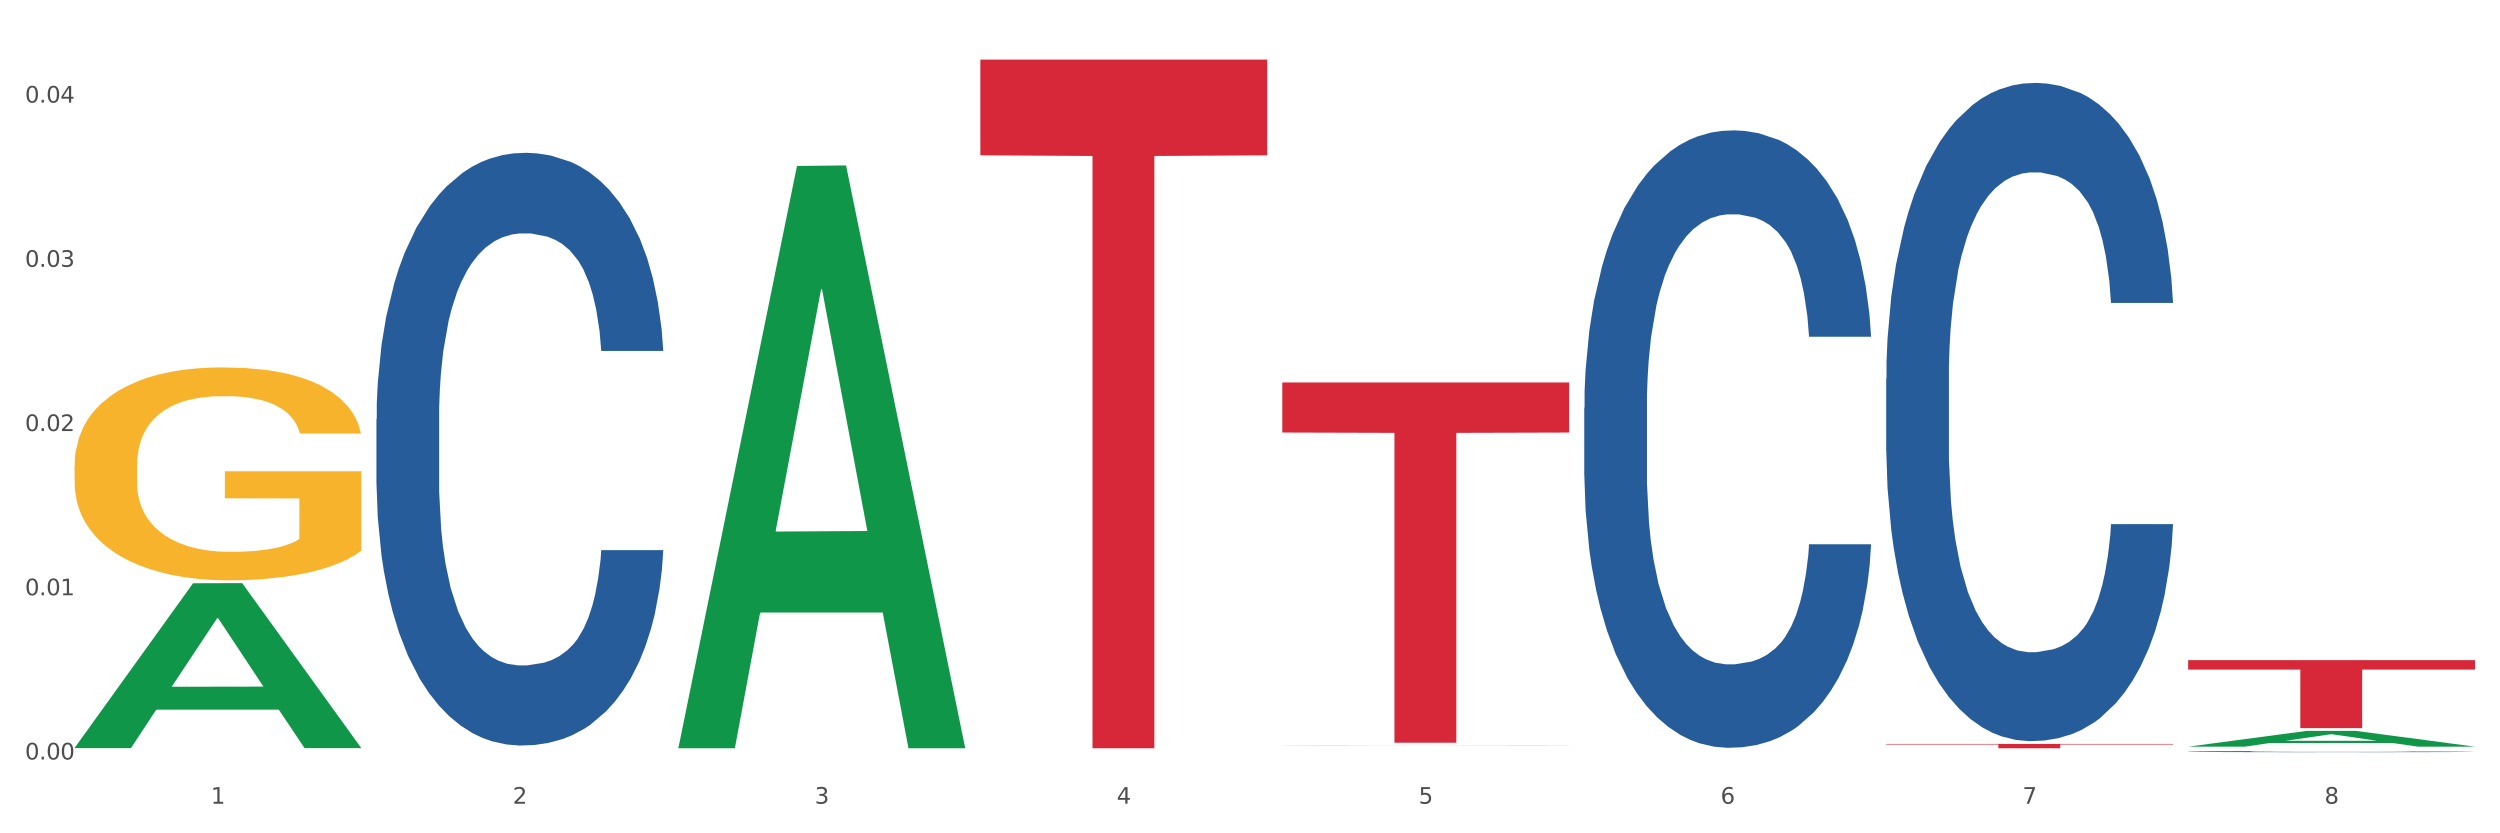 <?xml version="1.0" encoding="utf-8" standalone="no"?>
<!DOCTYPE svg PUBLIC "-//W3C//DTD SVG 1.1//EN"
  "http://www.w3.org/Graphics/SVG/1.1/DTD/svg11.dtd">
<svg xmlns:xlink="http://www.w3.org/1999/xlink" width="1080pt" height="360pt" viewBox="0 0 1080 360" xmlns="http://www.w3.org/2000/svg" version="1.1">
 <rect x="0" y="0" width="1080" height="360" fill="#333333" stroke="none"/>
 <defs>
  <style type="text/css">*{stroke-linejoin: round; stroke-linecap: butt}</style>
 </defs>
 <g id="figure_1">
  <g id="patch_1">
   <path d="M 0 360 
L 1080 360 
L 1080 0 
L 0 0 
z
" style="fill: #ffffff; stroke: #ffffff; stroke-linejoin: miter"/>
  </g>
  <g id="axes_1">
   <g id="matplotlib.axis_1">
    <g id="xtick_1">
     <g id="text_1">
      <!-- 1 -->
      <g style="fill: #4d4d4d" transform="translate(91.082 347.204) scale(0.096 -0.096)">
       <defs>
        <path id="DejaVuSans-31" d="M 794 531 
L 1825 531 
L 1825 4091 
L 703 3866 
L 703 4441 
L 1819 4666 
L 2450 4666 
L 2450 531 
L 3481 531 
L 3481 0 
L 794 0 
L 794 531 
z
" transform="scale(0.016)"/>
       </defs>
       <use xlink:href="#DejaVuSans-31"/>
      </g>
     </g>
    </g>
    <g id="xtick_2">
     <g id="text_2">
      <!-- 2 -->
      <g style="fill: #4d4d4d" transform="translate(221.525 347.204) scale(0.096 -0.096)">
       <defs>
        <path id="DejaVuSans-32" d="M 1228 531 
L 3431 531 
L 3431 0 
L 469 0 
L 469 531 
Q 828 903 1448 1529 
Q 2069 2156 2228 2338 
Q 2531 2678 2651 2914 
Q 2772 3150 2772 3378 
Q 2772 3750 2511 3984 
Q 2250 4219 1831 4219 
Q 1534 4219 1204 4116 
Q 875 4013 500 3803 
L 500 4441 
Q 881 4594 1212 4672 
Q 1544 4750 1819 4750 
Q 2544 4750 2975 4387 
Q 3406 4025 3406 3419 
Q 3406 3131 3298 2873 
Q 3191 2616 2906 2266 
Q 2828 2175 2409 1742 
Q 1991 1309 1228 531 
z
" transform="scale(0.016)"/>
       </defs>
       <use xlink:href="#DejaVuSans-32"/>
      </g>
     </g>
    </g>
    <g id="xtick_3">
     <g id="text_3">
      <!-- 3 -->
      <g style="fill: #4d4d4d" transform="translate(351.968 347.204) scale(0.096 -0.096)">
       <defs>
        <path id="DejaVuSans-33" d="M 2597 2516 
Q 3050 2419 3304 2112 
Q 3559 1806 3559 1356 
Q 3559 666 3084 287 
Q 2609 -91 1734 -91 
Q 1441 -91 1130 -33 
Q 819 25 488 141 
L 488 750 
Q 750 597 1062 519 
Q 1375 441 1716 441 
Q 2309 441 2620 675 
Q 2931 909 2931 1356 
Q 2931 1769 2642 2001 
Q 2353 2234 1838 2234 
L 1294 2234 
L 1294 2753 
L 1863 2753 
Q 2328 2753 2575 2939 
Q 2822 3125 2822 3475 
Q 2822 3834 2567 4026 
Q 2313 4219 1838 4219 
Q 1578 4219 1281 4162 
Q 984 4106 628 3988 
L 628 4550 
Q 988 4650 1302 4700 
Q 1616 4750 1894 4750 
Q 2613 4750 3031 4423 
Q 3450 4097 3450 3541 
Q 3450 3153 3228 2886 
Q 3006 2619 2597 2516 
z
" transform="scale(0.016)"/>
       </defs>
       <use xlink:href="#DejaVuSans-33"/>
      </g>
     </g>
    </g>
    <g id="xtick_4">
     <g id="text_4">
      <!-- 4 -->
      <g style="fill: #4d4d4d" transform="translate(482.412 347.204) scale(0.096 -0.096)">
       <defs>
        <path id="DejaVuSans-34" d="M 2419 4116 
L 825 1625 
L 2419 1625 
L 2419 4116 
z
M 2253 4666 
L 3047 4666 
L 3047 1625 
L 3713 1625 
L 3713 1100 
L 3047 1100 
L 3047 0 
L 2419 0 
L 2419 1100 
L 313 1100 
L 313 1709 
L 2253 4666 
z
" transform="scale(0.016)"/>
       </defs>
       <use xlink:href="#DejaVuSans-34"/>
      </g>
     </g>
    </g>
    <g id="xtick_5">
     <g id="text_5">
      <!-- 5 -->
      <g style="fill: #4d4d4d" transform="translate(612.855 347.204) scale(0.096 -0.096)">
       <defs>
        <path id="DejaVuSans-35" d="M 691 4666 
L 3169 4666 
L 3169 4134 
L 1269 4134 
L 1269 2991 
Q 1406 3038 1543 3061 
Q 1681 3084 1819 3084 
Q 2600 3084 3056 2656 
Q 3513 2228 3513 1497 
Q 3513 744 3044 326 
Q 2575 -91 1722 -91 
Q 1428 -91 1123 -41 
Q 819 9 494 109 
L 494 744 
Q 775 591 1075 516 
Q 1375 441 1709 441 
Q 2250 441 2565 725 
Q 2881 1009 2881 1497 
Q 2881 1984 2565 2268 
Q 2250 2553 1709 2553 
Q 1456 2553 1204 2497 
Q 953 2441 691 2322 
L 691 4666 
z
" transform="scale(0.016)"/>
       </defs>
       <use xlink:href="#DejaVuSans-35"/>
      </g>
     </g>
    </g>
    <g id="xtick_6">
     <g id="text_6">
      <!-- 6 -->
      <g style="fill: #4d4d4d" transform="translate(743.299 347.204) scale(0.096 -0.096)">
       <defs>
        <path id="DejaVuSans-36" d="M 2113 2584 
Q 1688 2584 1439 2293 
Q 1191 2003 1191 1497 
Q 1191 994 1439 701 
Q 1688 409 2113 409 
Q 2538 409 2786 701 
Q 3034 994 3034 1497 
Q 3034 2003 2786 2293 
Q 2538 2584 2113 2584 
z
M 3366 4563 
L 3366 3988 
Q 3128 4100 2886 4159 
Q 2644 4219 2406 4219 
Q 1781 4219 1451 3797 
Q 1122 3375 1075 2522 
Q 1259 2794 1537 2939 
Q 1816 3084 2150 3084 
Q 2853 3084 3261 2657 
Q 3669 2231 3669 1497 
Q 3669 778 3244 343 
Q 2819 -91 2113 -91 
Q 1303 -91 875 529 
Q 447 1150 447 2328 
Q 447 3434 972 4092 
Q 1497 4750 2381 4750 
Q 2619 4750 2861 4703 
Q 3103 4656 3366 4563 
z
" transform="scale(0.016)"/>
       </defs>
       <use xlink:href="#DejaVuSans-36"/>
      </g>
     </g>
    </g>
    <g id="xtick_7">
     <g id="text_7">
      <!-- 7 -->
      <g style="fill: #4d4d4d" transform="translate(873.742 347.204) scale(0.096 -0.096)">
       <defs>
        <path id="DejaVuSans-37" d="M 525 4666 
L 3525 4666 
L 3525 4397 
L 1831 0 
L 1172 0 
L 2766 4134 
L 525 4134 
L 525 4666 
z
" transform="scale(0.016)"/>
       </defs>
       <use xlink:href="#DejaVuSans-37"/>
      </g>
     </g>
    </g>
    <g id="xtick_8">
     <g id="text_8">
      <!-- 8 -->
      <g style="fill: #4d4d4d" transform="translate(1004.185 347.204) scale(0.096 -0.096)">
       <defs>
        <path id="DejaVuSans-38" d="M 2034 2216 
Q 1584 2216 1326 1975 
Q 1069 1734 1069 1313 
Q 1069 891 1326 650 
Q 1584 409 2034 409 
Q 2484 409 2743 651 
Q 3003 894 3003 1313 
Q 3003 1734 2745 1975 
Q 2488 2216 2034 2216 
z
M 1403 2484 
Q 997 2584 770 2862 
Q 544 3141 544 3541 
Q 544 4100 942 4425 
Q 1341 4750 2034 4750 
Q 2731 4750 3128 4425 
Q 3525 4100 3525 3541 
Q 3525 3141 3298 2862 
Q 3072 2584 2669 2484 
Q 3125 2378 3379 2068 
Q 3634 1759 3634 1313 
Q 3634 634 3220 271 
Q 2806 -91 2034 -91 
Q 1263 -91 848 271 
Q 434 634 434 1313 
Q 434 1759 690 2068 
Q 947 2378 1403 2484 
z
M 1172 3481 
Q 1172 3119 1398 2916 
Q 1625 2713 2034 2713 
Q 2441 2713 2670 2916 
Q 2900 3119 2900 3481 
Q 2900 3844 2670 4047 
Q 2441 4250 2034 4250 
Q 1625 4250 1398 4047 
Q 1172 3844 1172 3481 
z
" transform="scale(0.016)"/>
       </defs>
       <use xlink:href="#DejaVuSans-38"/>
      </g>
     </g>
    </g>
    <g id="xtick_9"/>
    <g id="xtick_10"/>
    <g id="xtick_11"/>
    <g id="xtick_12"/>
    <g id="xtick_13"/>
    <g id="xtick_14"/>
    <g id="xtick_15"/>
   </g>
   <g id="matplotlib.axis_2">
    <g id="ytick_1">
     <g id="text_9">
      <!-- 0.00 -->
      <g style="fill: #4d4d4d" transform="translate(10.8 328.096) scale(0.096 -0.096)">
       <defs>
        <path id="DejaVuSans-30" d="M 2034 4250 
Q 1547 4250 1301 3770 
Q 1056 3291 1056 2328 
Q 1056 1369 1301 889 
Q 1547 409 2034 409 
Q 2525 409 2770 889 
Q 3016 1369 3016 2328 
Q 3016 3291 2770 3770 
Q 2525 4250 2034 4250 
z
M 2034 4750 
Q 2819 4750 3233 4129 
Q 3647 3509 3647 2328 
Q 3647 1150 3233 529 
Q 2819 -91 2034 -91 
Q 1250 -91 836 529 
Q 422 1150 422 2328 
Q 422 3509 836 4129 
Q 1250 4750 2034 4750 
z
" transform="scale(0.016)"/>
        <path id="DejaVuSans-2e" d="M 684 794 
L 1344 794 
L 1344 0 
L 684 0 
L 684 794 
z
" transform="scale(0.016)"/>
       </defs>
       <use xlink:href="#DejaVuSans-30"/>
       <use xlink:href="#DejaVuSans-2e" transform="translate(63.623 0)"/>
       <use xlink:href="#DejaVuSans-30" transform="translate(95.41 0)"/>
       <use xlink:href="#DejaVuSans-30" transform="translate(159.033 0)"/>
      </g>
     </g>
    </g>
    <g id="ytick_2">
     <g id="text_10">
      <!-- 0.01 -->
      <g style="fill: #4d4d4d" transform="translate(10.8 257.152) scale(0.096 -0.096)">
       <use xlink:href="#DejaVuSans-30"/>
       <use xlink:href="#DejaVuSans-2e" transform="translate(63.623 0)"/>
       <use xlink:href="#DejaVuSans-30" transform="translate(95.41 0)"/>
       <use xlink:href="#DejaVuSans-31" transform="translate(159.033 0)"/>
      </g>
     </g>
    </g>
    <g id="ytick_3">
     <g id="text_11">
      <!-- 0.02 -->
      <g style="fill: #4d4d4d" transform="translate(10.8 186.208) scale(0.096 -0.096)">
       <use xlink:href="#DejaVuSans-30"/>
       <use xlink:href="#DejaVuSans-2e" transform="translate(63.623 0)"/>
       <use xlink:href="#DejaVuSans-30" transform="translate(95.41 0)"/>
       <use xlink:href="#DejaVuSans-32" transform="translate(159.033 0)"/>
      </g>
     </g>
    </g>
    <g id="ytick_4">
     <g id="text_12">
      <!-- 0.03 -->
      <g style="fill: #4d4d4d" transform="translate(10.8 115.265) scale(0.096 -0.096)">
       <use xlink:href="#DejaVuSans-30"/>
       <use xlink:href="#DejaVuSans-2e" transform="translate(63.623 0)"/>
       <use xlink:href="#DejaVuSans-30" transform="translate(95.41 0)"/>
       <use xlink:href="#DejaVuSans-33" transform="translate(159.033 0)"/>
      </g>
     </g>
    </g>
    <g id="ytick_5">
     <g id="text_13">
      <!-- 0.04 -->
      <g style="fill: #4d4d4d" transform="translate(10.8 44.321) scale(0.096 -0.096)">
       <use xlink:href="#DejaVuSans-30"/>
       <use xlink:href="#DejaVuSans-2e" transform="translate(63.623 0)"/>
       <use xlink:href="#DejaVuSans-30" transform="translate(95.41 0)"/>
       <use xlink:href="#DejaVuSans-34" transform="translate(159.033 0)"/>
      </g>
     </g>
    </g>
    <g id="ytick_6"/>
    <g id="ytick_7"/>
    <g id="ytick_8"/>
    <g id="ytick_9"/>
   </g>
   <g id="PolyCollection_1">
    <path d="M 32.175 323.055 
L 32.303 322.988 
L 83.404 251.968 
L 104.611 251.901 
L 156.096 323.189 
L 131.567 323.189 
L 120.453 306.588 
L 67.691 306.588 
L 67.307 306.856 
L 56.576 323.189 
L 32.175 323.189 
L 32.175 323.055 
L 74.334 296.682 
L 113.81 296.615 
L 94.263 267.096 
L 94.008 266.962 
L 93.752 267.163 
L 74.206 296.615 
L 74.334 296.682 
L 32.175 323.055 
z
" clip-path="url(#p1b0b05976b)" style="fill: #109648"/>
    <path d="M 553.949 322.143 
L 554.095 322.143 
L 554.095 322.137 
L 554.388 322.132 
L 555.851 322.119 
L 558.045 322.108 
L 559.655 322.103 
L 561.264 322.098 
L 563.166 322.094 
L 565.507 322.089 
L 569.75 322.082 
L 572.383 322.078 
L 575.602 322.075 
L 581.454 322.069 
L 585.697 322.066 
L 590.086 322.063 
L 597.255 322.06 
L 601.937 322.059 
L 606.911 322.058 
L 612.91 322.057 
L 617.445 322.057 
L 627.394 322.058 
L 635.88 322.059 
L 639.977 322.06 
L 645.244 322.062 
L 648.023 322.064 
L 652.559 322.067 
L 657.241 322.07 
L 660.459 322.073 
L 665.287 322.079 
L 668.945 322.085 
L 672.31 322.092 
L 674.066 322.097 
L 675.383 322.101 
L 676.553 322.107 
L 677.724 322.115 
L 651.388 322.115 
L 650.364 322.109 
L 648.755 322.103 
L 646.414 322.098 
L 644.366 322.095 
L 640.854 322.09 
L 637.636 322.088 
L 634.271 322.086 
L 630.174 322.084 
L 626.955 322.083 
L 622.42 322.082 
L 613.495 322.083 
L 607.497 322.084 
L 603.4 322.086 
L 600.767 322.087 
L 598.426 322.089 
L 595.792 322.091 
L 592.72 322.095 
L 590.525 322.098 
L 588.331 322.102 
L 586.575 322.106 
L 584.965 322.111 
L 583.649 322.116 
L 582.625 322.121 
L 581.747 322.128 
L 581.015 322.139 
L 581.015 322.162 
L 581.308 322.167 
L 582.039 322.174 
L 582.917 322.179 
L 584.38 322.186 
L 585.697 322.19 
L 588.184 322.196 
L 590.964 322.201 
L 593.159 322.204 
L 595.353 322.207 
L 599.157 322.211 
L 603.4 322.214 
L 607.058 322.216 
L 612.032 322.218 
L 615.397 322.218 
L 618.323 322.219 
L 625.492 322.219 
L 630.613 322.218 
L 636.319 322.217 
L 640.708 322.215 
L 644.366 322.213 
L 648.462 322.21 
L 651.096 322.208 
L 651.096 322.172 
L 618.908 322.172 
L 618.908 322.148 
L 677.87 322.148 
L 677.87 322.218 
L 675.383 322.221 
L 672.603 322.224 
L 669.677 322.227 
L 665.287 322.231 
L 660.02 322.234 
L 655.339 322.237 
L 650.364 322.239 
L 644.512 322.241 
L 636.904 322.242 
L 632.222 322.243 
L 626.37 322.243 
L 619.494 322.244 
L 613.495 322.243 
L 607.643 322.242 
L 601.498 322.241 
L 595.5 322.239 
L 590.964 322.236 
L 586.429 322.234 
L 581.6 322.23 
L 577.796 322.227 
L 574.87 322.224 
L 571.652 322.22 
L 568.14 322.215 
L 565.507 322.21 
L 563.166 322.205 
L 560.679 322.199 
L 558.923 322.194 
L 557.167 322.187 
L 556.143 322.182 
L 554.973 322.175 
L 554.095 322.164 
L 553.949 322.143 
z
" clip-path="url(#p1b0b05976b)" style="fill: #f7b32b"/>
    <path d="M 423.505 25.759 
L 547.426 25.759 
L 547.426 67.101 
L 498.68 67.381 
L 498.68 323.254 
L 471.958 323.254 
L 471.958 67.381 
L 423.505 67.101 
L 423.505 26.039 
L 423.505 25.759 
z
" clip-path="url(#p1b0b05976b)" style="fill: #d62839"/>
    <path d="M 553.949 165.229 
L 677.87 165.229 
L 677.87 186.857 
L 629.124 187.003 
L 629.124 320.862 
L 602.401 320.862 
L 602.401 187.003 
L 553.949 186.857 
L 553.949 165.375 
L 553.949 165.229 
z
" clip-path="url(#p1b0b05976b)" style="fill: #d62839"/>
    <path d="M 814.835 321.375 
L 938.757 321.375 
L 938.757 321.636 
L 890.01 321.638 
L 890.01 323.254 
L 863.288 323.254 
L 863.288 321.638 
L 814.835 321.636 
L 814.835 321.377 
L 814.835 321.375 
z
" clip-path="url(#p1b0b05976b)" style="fill: #d62839"/>
    <path d="M 945.279 285.171 
L 1069.2 285.171 
L 1069.2 289.253 
L 1020.454 289.281 
L 1020.454 314.546 
L 993.731 314.546 
L 993.731 289.281 
L 945.279 289.253 
L 945.279 285.199 
L 945.279 285.171 
z
" clip-path="url(#p1b0b05976b)" style="fill: #d62839"/>
    <path d="M 945.279 324.674 
L 945.425 324.673 
L 945.425 324.66 
L 945.865 324.643 
L 947.476 324.611 
L 949.527 324.587 
L 953.042 324.559 
L 954.946 324.547 
L 957.437 324.533 
L 962.563 324.512 
L 968.422 324.494 
L 972.524 324.484 
L 975.6 324.477 
L 982.484 324.466 
L 986.439 324.461 
L 990.541 324.457 
L 994.056 324.454 
L 999.915 324.451 
L 1004.603 324.449 
L 1010.022 324.449 
L 1014.563 324.449 
L 1020.569 324.451 
L 1029.358 324.457 
L 1032.727 324.46 
L 1037.268 324.465 
L 1041.955 324.473 
L 1045.763 324.48 
L 1050.158 324.49 
L 1054.699 324.504 
L 1059.093 324.521 
L 1062.169 324.537 
L 1064.659 324.554 
L 1066.856 324.575 
L 1068.468 324.597 
L 1069.2 324.616 
L 1042.394 324.616 
L 1041.662 324.599 
L 1040.197 324.581 
L 1038.732 324.569 
L 1037.121 324.559 
L 1034.631 324.547 
L 1032.434 324.54 
L 1028.772 324.531 
L 1025.403 324.526 
L 1022.62 324.522 
L 1019.251 324.52 
L 1012.073 324.517 
L 1006.946 324.517 
L 1003.724 324.518 
L 999.769 324.52 
L 996.4 324.523 
L 992.445 324.529 
L 989.369 324.535 
L 986.293 324.543 
L 984.535 324.548 
L 981.899 324.558 
L 980.141 324.566 
L 977.797 324.58 
L 976.479 324.591 
L 974.135 324.617 
L 973.11 324.636 
L 972.67 324.649 
L 972.377 324.664 
L 972.377 324.735 
L 973.256 324.767 
L 973.989 324.781 
L 975.16 324.796 
L 977.358 324.816 
L 980.58 324.836 
L 983.949 324.85 
L 986.732 324.859 
L 989.369 324.865 
L 992.006 324.87 
L 995.228 324.875 
L 997.865 324.878 
L 1001.82 324.88 
L 1006.507 324.882 
L 1010.169 324.882 
L 1017.639 324.88 
L 1021.008 324.877 
L 1024.231 324.874 
L 1027.746 324.869 
L 1030.53 324.864 
L 1032.141 324.859 
L 1034.777 324.851 
L 1036.828 324.842 
L 1038.586 324.831 
L 1039.758 324.822 
L 1041.076 324.808 
L 1042.101 324.793 
L 1042.394 324.784 
L 1069.2 324.784 
L 1068.614 324.801 
L 1067.589 324.817 
L 1065.538 324.838 
L 1063.927 324.851 
L 1061.437 324.866 
L 1058.8 324.879 
L 1055.138 324.893 
L 1051.769 324.903 
L 1048.254 324.912 
L 1044.445 324.921 
L 1037.561 324.932 
L 1035.07 324.935 
L 1029.797 324.941 
L 1025.696 324.944 
L 1019.69 324.947 
L 1013.538 324.949 
L 1007.093 324.95 
L 1001.38 324.949 
L 995.082 324.946 
L 991.127 324.943 
L 986.732 324.939 
L 981.606 324.933 
L 976.772 324.925 
L 972.231 324.916 
L 967.983 324.905 
L 964.028 324.893 
L 958.901 324.874 
L 955.093 324.854 
L 952.31 324.837 
L 950.406 324.821 
L 948.501 324.802 
L 947.476 324.789 
L 945.865 324.757 
L 945.279 324.727 
L 945.279 324.674 
z
" clip-path="url(#p1b0b05976b)" style="fill: #255c99"/>
    <path d="M 814.835 163.585 
L 814.982 163.325 
L 814.982 156.053 
L 815.421 146.185 
L 817.033 128.006 
L 819.083 114.243 
L 822.599 98.141 
L 824.503 91.389 
L 826.993 83.858 
L 832.12 71.653 
L 837.979 61.265 
L 842.08 55.551 
L 845.157 51.916 
L 852.041 45.423 
L 855.996 42.567 
L 860.097 40.23 
L 863.613 38.671 
L 869.472 36.853 
L 874.159 36.074 
L 879.579 35.815 
L 884.12 36.074 
L 890.126 37.113 
L 898.914 40.23 
L 902.283 42.047 
L 906.824 45.164 
L 911.512 49.319 
L 915.32 53.474 
L 919.714 59.447 
L 924.255 67.238 
L 928.65 77.106 
L 931.726 86.195 
L 934.216 95.804 
L 936.413 107.49 
L 938.024 120.216 
L 938.757 130.863 
L 911.951 130.863 
L 911.219 121.254 
L 909.754 110.867 
L 908.289 103.855 
L 906.678 98.141 
L 904.188 91.649 
L 901.99 87.494 
L 898.328 82.56 
L 894.959 79.443 
L 892.176 77.626 
L 888.807 76.067 
L 881.63 74.509 
L 876.503 74.509 
L 873.28 75.029 
L 869.326 76.327 
L 865.957 78.145 
L 862.002 81.261 
L 858.926 84.637 
L 855.849 89.052 
L 854.092 92.168 
L 851.455 97.882 
L 849.697 102.556 
L 847.354 110.607 
L 846.035 116.32 
L 843.692 131.123 
L 842.666 142.03 
L 842.227 149.561 
L 841.934 157.871 
L 841.934 198.384 
L 842.813 216.562 
L 843.545 224.353 
L 844.717 233.183 
L 846.914 244.609 
L 850.137 255.776 
L 853.506 263.827 
L 856.289 268.761 
L 858.926 272.397 
L 861.562 275.253 
L 864.785 277.85 
L 867.421 279.408 
L 871.376 280.967 
L 876.064 281.746 
L 879.726 281.746 
L 887.196 280.447 
L 890.565 279.149 
L 893.788 277.331 
L 897.303 274.474 
L 900.086 271.358 
L 901.697 269.021 
L 904.334 264.086 
L 906.385 258.893 
L 908.142 252.92 
L 909.314 247.726 
L 910.633 239.935 
L 911.658 231.105 
L 911.951 226.431 
L 938.757 226.431 
L 938.171 235.78 
L 937.145 244.869 
L 935.095 257.075 
L 933.483 264.086 
L 930.993 272.656 
L 928.357 279.928 
L 924.695 287.978 
L 921.326 293.951 
L 917.81 299.145 
L 914.002 303.82 
L 907.117 310.312 
L 904.627 312.13 
L 899.354 315.246 
L 895.252 317.064 
L 889.247 318.882 
L 883.095 319.921 
L 876.65 320.181 
L 870.937 319.661 
L 864.638 318.103 
L 860.683 316.545 
L 856.289 314.208 
L 851.162 310.572 
L 846.328 306.157 
L 841.788 300.963 
L 837.54 294.99 
L 833.585 288.238 
L 828.458 277.071 
L 824.649 266.164 
L 821.866 256.036 
L 819.962 247.466 
L 818.058 236.559 
L 817.033 229.028 
L 815.421 210.849 
L 814.835 193.969 
L 814.835 163.585 
z
" clip-path="url(#p1b0b05976b)" style="fill: #255c99"/>
    <path d="M 684.392 176.165 
L 684.538 175.922 
L 684.538 169.101 
L 684.978 159.844 
L 686.589 142.792 
L 688.64 129.881 
L 692.155 114.778 
L 694.06 108.445 
L 696.55 101.38 
L 701.677 89.931 
L 707.536 80.187 
L 711.637 74.828 
L 714.713 71.417 
L 721.598 65.327 
L 725.553 62.648 
L 729.654 60.455 
L 733.169 58.994 
L 739.029 57.289 
L 743.716 56.558 
L 749.136 56.314 
L 753.677 56.558 
L 759.682 57.532 
L 768.471 60.455 
L 771.84 62.161 
L 776.381 65.084 
L 781.068 68.981 
L 784.877 72.879 
L 789.271 78.482 
L 793.812 85.79 
L 798.206 95.047 
L 801.282 103.573 
L 803.772 112.586 
L 805.97 123.548 
L 807.581 135.484 
L 808.313 145.472 
L 781.508 145.472 
L 780.775 136.459 
L 779.31 126.715 
L 777.846 120.137 
L 776.234 114.778 
L 773.744 108.688 
L 771.547 104.791 
L 767.885 100.162 
L 764.516 97.239 
L 761.733 95.534 
L 758.364 94.072 
L 751.186 92.611 
L 746.06 92.611 
L 742.837 93.098 
L 738.882 94.316 
L 735.513 96.021 
L 731.558 98.944 
L 728.482 102.111 
L 725.406 106.252 
L 723.648 109.175 
L 721.012 114.535 
L 719.254 118.919 
L 716.91 126.471 
L 715.592 131.83 
L 713.248 145.715 
L 712.223 155.947 
L 711.784 163.011 
L 711.491 170.806 
L 711.491 208.808 
L 712.369 225.86 
L 713.102 233.168 
L 714.274 241.45 
L 716.471 252.169 
L 719.693 262.643 
L 723.062 270.195 
L 725.846 274.823 
L 728.482 278.234 
L 731.119 280.913 
L 734.341 283.349 
L 736.978 284.811 
L 740.933 286.273 
L 745.62 287.003 
L 749.282 287.003 
L 756.753 285.785 
L 760.122 284.567 
L 763.344 282.862 
L 766.86 280.183 
L 769.643 277.259 
L 771.254 275.067 
L 773.891 270.439 
L 775.941 265.567 
L 777.699 259.964 
L 778.871 255.092 
L 780.189 247.784 
L 781.215 239.501 
L 781.508 235.117 
L 808.313 235.117 
L 807.727 243.886 
L 806.702 252.412 
L 804.651 263.861 
L 803.04 270.439 
L 800.55 278.477 
L 797.913 285.298 
L 794.251 292.85 
L 790.882 298.453 
L 787.367 303.325 
L 783.558 307.71 
L 776.674 313.8 
L 774.184 315.505 
L 768.91 318.428 
L 764.809 320.133 
L 758.803 321.838 
L 752.651 322.813 
L 746.206 323.056 
L 740.493 322.569 
L 734.195 321.108 
L 730.24 319.646 
L 725.846 317.454 
L 720.719 314.043 
L 715.885 309.902 
L 711.344 305.03 
L 707.096 299.427 
L 703.141 293.093 
L 698.015 282.619 
L 694.206 272.387 
L 691.423 262.887 
L 689.519 254.848 
L 687.615 244.617 
L 686.589 237.553 
L 684.978 220.501 
L 684.392 204.667 
L 684.392 176.165 
z
" clip-path="url(#p1b0b05976b)" style="fill: #255c99"/>
    <path d="M 32.175 201.227 
L 32.321 201.143 
L 32.321 198.118 
L 32.614 195.514 
L 34.077 189.214 
L 36.272 184.005 
L 37.881 181.233 
L 39.49 178.965 
L 41.392 176.697 
L 43.733 174.345 
L 47.976 170.9 
L 50.61 169.136 
L 53.828 167.288 
L 59.681 164.6 
L 63.923 163.088 
L 68.313 161.828 
L 75.482 160.316 
L 80.163 159.644 
L 85.138 159.14 
L 91.136 158.804 
L 95.672 158.72 
L 105.621 158.972 
L 114.106 159.728 
L 118.203 160.316 
L 123.47 161.324 
L 126.25 161.996 
L 130.785 163.34 
L 135.467 165.104 
L 138.686 166.616 
L 143.514 169.472 
L 147.172 172.329 
L 150.537 175.857 
L 152.292 178.293 
L 153.609 180.561 
L 154.779 183.165 
L 155.95 187.282 
L 129.615 187.282 
L 128.591 184.341 
L 126.981 181.569 
L 124.64 178.881 
L 122.592 177.201 
L 119.081 175.101 
L 115.862 173.757 
L 112.497 172.749 
L 108.4 171.909 
L 105.182 171.489 
L 100.646 171.153 
L 91.722 171.237 
L 85.723 171.909 
L 81.626 172.749 
L 78.993 173.505 
L 76.652 174.345 
L 74.019 175.521 
L 70.946 177.285 
L 68.752 178.881 
L 66.557 180.897 
L 64.801 182.913 
L 63.192 185.266 
L 61.875 187.786 
L 60.851 190.39 
L 59.973 193.582 
L 59.242 198.874 
L 59.242 210.383 
L 59.534 212.987 
L 60.266 216.432 
L 61.144 219.036 
L 62.607 222.144 
L 63.923 224.244 
L 66.411 227.268 
L 69.19 229.789 
L 71.385 231.385 
L 73.58 232.729 
L 77.384 234.577 
L 81.626 236.089 
L 85.284 237.013 
L 90.259 237.853 
L 93.624 238.189 
L 96.55 238.357 
L 103.719 238.357 
L 108.839 238.105 
L 114.545 237.517 
L 118.934 236.761 
L 122.592 235.837 
L 126.689 234.325 
L 129.322 232.897 
L 129.322 215.34 
L 97.135 215.256 
L 97.135 203.579 
L 156.096 203.579 
L 156.096 237.853 
L 153.609 239.617 
L 150.829 241.213 
L 147.903 242.642 
L 143.514 244.406 
L 138.247 246.086 
L 133.565 247.262 
L 128.591 248.27 
L 122.738 249.194 
L 115.131 250.034 
L 110.449 250.37 
L 104.596 250.622 
L 97.72 250.706 
L 91.722 250.538 
L 85.869 250.118 
L 79.724 249.362 
L 73.726 248.27 
L 69.19 247.178 
L 64.655 245.834 
L 59.827 244.07 
L 56.023 242.39 
L 53.097 240.877 
L 49.878 238.945 
L 46.367 236.425 
L 43.733 234.157 
L 41.392 231.805 
L 38.905 228.781 
L 37.149 226.176 
L 35.394 222.9 
L 34.37 220.464 
L 33.199 216.684 
L 32.321 211.391 
L 32.175 201.227 
z
" clip-path="url(#p1b0b05976b)" style="fill: #f7b32b"/>
    <path d="M 162.618 181.064 
L 162.765 180.831 
L 162.765 174.283 
L 163.204 165.397 
L 164.816 149.027 
L 166.866 136.634 
L 170.382 122.135 
L 172.286 116.055 
L 174.776 109.273 
L 179.903 98.283 
L 185.762 88.929 
L 189.863 83.784 
L 192.94 80.51 
L 199.824 74.664 
L 203.779 72.092 
L 207.88 69.987 
L 211.396 68.584 
L 217.255 66.947 
L 221.942 66.246 
L 227.362 66.012 
L 231.903 66.246 
L 237.909 67.181 
L 246.697 69.987 
L 250.066 71.624 
L 254.607 74.43 
L 259.295 78.172 
L 263.103 81.913 
L 267.497 87.292 
L 272.038 94.307 
L 276.433 103.193 
L 279.509 111.378 
L 281.999 120.03 
L 284.196 130.554 
L 285.807 142.012 
L 286.54 151.6 
L 259.734 151.6 
L 259.002 142.947 
L 257.537 133.594 
L 256.072 127.28 
L 254.461 122.135 
L 251.971 116.289 
L 249.773 112.547 
L 246.111 108.104 
L 242.742 105.298 
L 239.959 103.661 
L 236.59 102.258 
L 229.413 100.855 
L 224.286 100.855 
L 221.064 101.323 
L 217.109 102.492 
L 213.74 104.129 
L 209.785 106.935 
L 206.709 109.975 
L 203.633 113.95 
L 201.875 116.757 
L 199.238 121.901 
L 197.48 126.11 
L 195.137 133.36 
L 193.818 138.504 
L 191.475 151.834 
L 190.449 161.655 
L 190.01 168.437 
L 189.717 175.92 
L 189.717 212.4 
L 190.596 228.769 
L 191.328 235.784 
L 192.5 243.735 
L 194.697 254.024 
L 197.92 264.08 
L 201.289 271.329 
L 204.072 275.772 
L 206.709 279.046 
L 209.345 281.618 
L 212.568 283.957 
L 215.204 285.36 
L 219.159 286.763 
L 223.847 287.464 
L 227.509 287.464 
L 234.979 286.295 
L 238.348 285.126 
L 241.571 283.489 
L 245.086 280.917 
L 247.869 278.111 
L 249.48 276.006 
L 252.117 271.563 
L 254.168 266.886 
L 255.926 261.508 
L 257.097 256.831 
L 258.416 249.815 
L 259.441 241.864 
L 259.734 237.655 
L 286.54 237.655 
L 285.954 246.074 
L 284.928 254.258 
L 282.878 265.249 
L 281.266 271.563 
L 278.776 279.28 
L 276.14 285.828 
L 272.478 293.077 
L 269.109 298.455 
L 265.593 303.132 
L 261.785 307.341 
L 254.9 313.188 
L 252.41 314.825 
L 247.137 317.631 
L 243.035 319.268 
L 237.03 320.905 
L 230.878 321.84 
L 224.433 322.074 
L 218.72 321.606 
L 212.421 320.203 
L 208.466 318.8 
L 204.072 316.695 
L 198.945 313.421 
L 194.111 309.446 
L 189.571 304.769 
L 185.323 299.391 
L 181.368 293.311 
L 176.241 283.255 
L 172.432 273.434 
L 169.649 264.314 
L 167.745 256.597 
L 165.841 246.775 
L 164.816 239.994 
L 163.204 223.624 
L 162.618 208.424 
L 162.618 181.064 
z
" clip-path="url(#p1b0b05976b)" style="fill: #255c99"/>
    <path d="M 293.062 322.781 
L 293.19 322.545 
L 344.291 71.698 
L 365.498 71.461 
L 416.983 323.254 
L 392.454 323.254 
L 381.34 264.621 
L 328.577 264.621 
L 328.194 265.566 
L 317.463 323.254 
L 293.062 323.254 
L 293.062 322.781 
L 335.221 229.63 
L 374.696 229.393 
L 355.15 125.13 
L 354.895 124.657 
L 354.639 125.366 
L 335.093 229.393 
L 335.221 229.63 
L 293.062 322.781 
z
" clip-path="url(#p1b0b05976b)" style="fill: #109648"/>
    <path d="M 945.279 322.555 
L 945.407 322.549 
L 996.508 315.747 
L 1017.715 315.74 
L 1069.2 322.568 
L 1044.671 322.568 
L 1033.557 320.978 
L 980.794 320.978 
L 980.411 321.004 
L 969.68 322.568 
L 945.279 322.568 
L 945.279 322.555 
L 987.438 320.029 
L 1026.913 320.023 
L 1007.367 317.196 
L 1007.112 317.183 
L 1006.856 317.202 
L 987.31 320.023 
L 987.438 320.029 
L 945.279 322.555 
z
" clip-path="url(#p1b0b05976b)" style="fill: #109648"/>
   </g>
  </g>
 </g>
 <defs>
  <clipPath id="p1b0b05976b">
   <rect x="32.175" y="10.8" width="1037.025" height="329.109"/>
  </clipPath>
 </defs>
</svg>
